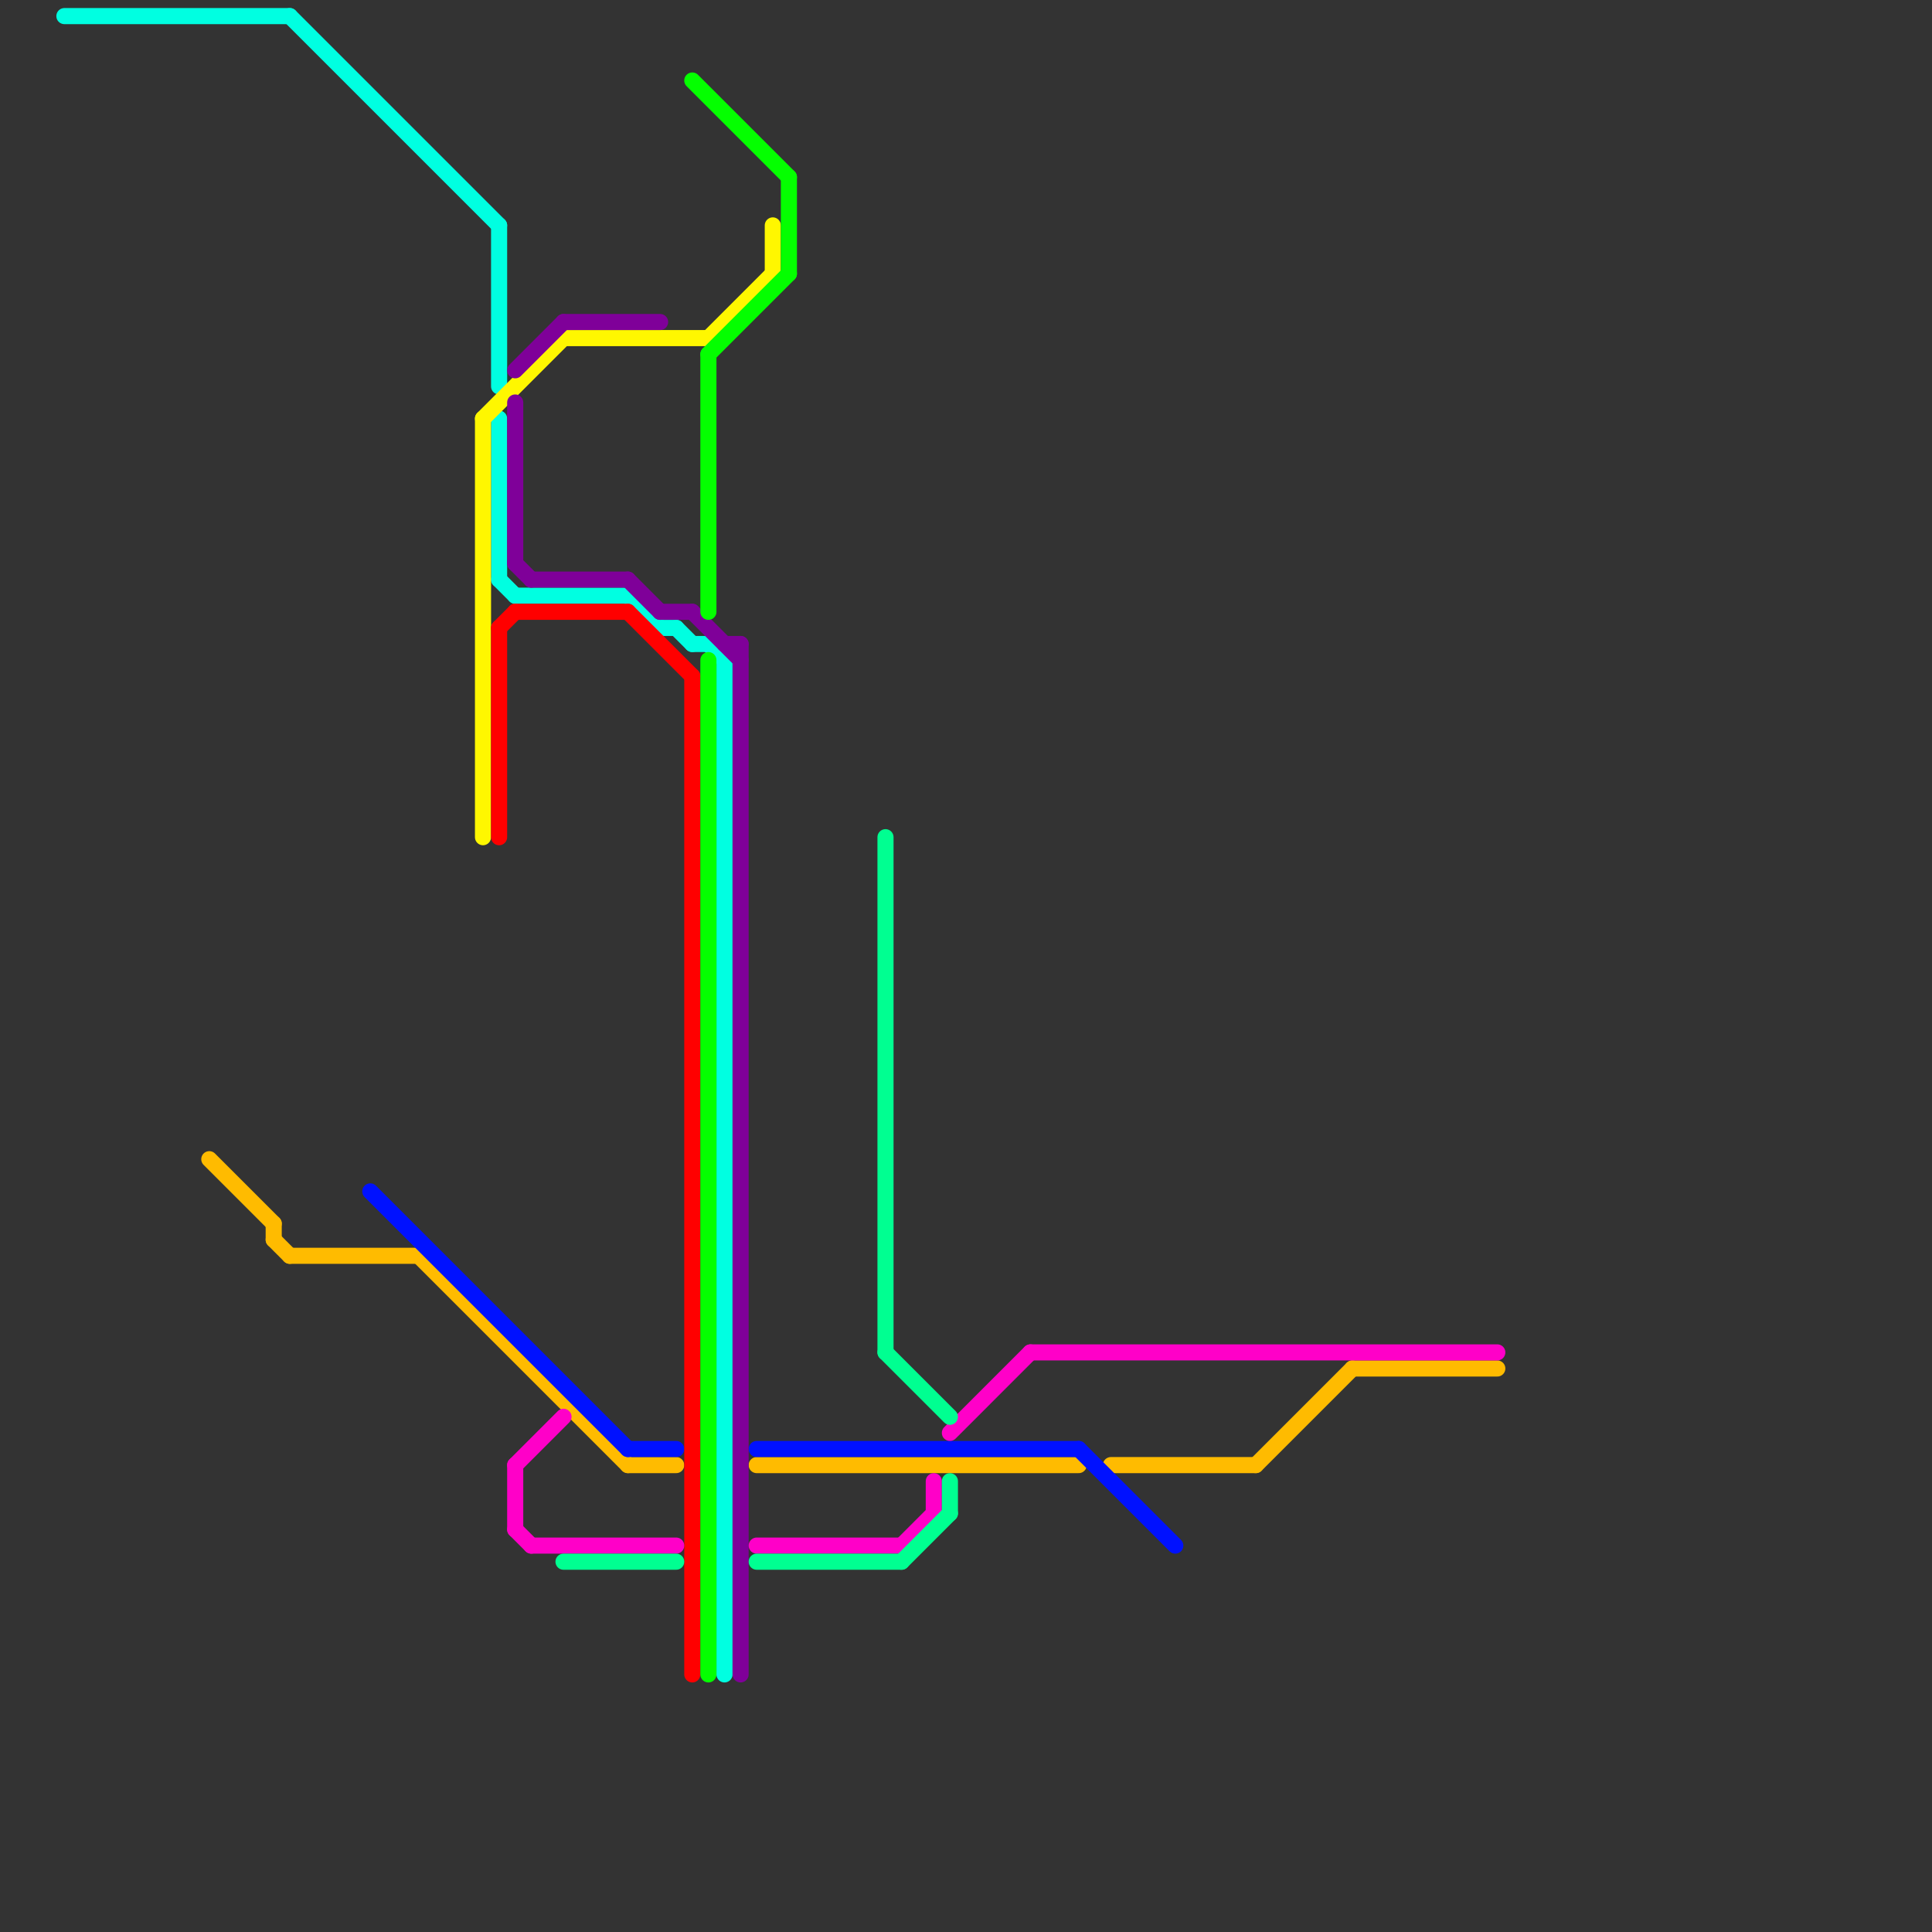 
<svg version="1.1" xmlns="http://www.w3.org/2000/svg" viewBox="0 0 120 120">
<rect x="0" y="0" width="120" height="120" fill="#333333" stroke="none"/>
<style>text { font: 1px Helvetica; font-weight: 600; white-space: pre; dominant-baseline: central; } line { stroke-width: 1; fill: none; stroke-linecap: round; stroke-linejoin: round; } .c0 { stroke: #00ffe1 } .c1 { stroke: #ffbb00 } .c2 { stroke: #0011ff } .c3 { stroke: #fff700 } .c4 { stroke: #ff0000 } .c5 { stroke: #7f0099 } .c6 { stroke: #ff00c8 } .c7 { stroke: #00ff91 } .c8 { stroke: #04ff00 }</style><defs><g id="wm-xf"><circle r="1.2" fill="#000"/><circle r="0.9" fill="#fff"/><circle r="0.6" fill="#000"/><circle r="0.3" fill="#fff"/></g><g id="wm"><circle r="0.6" fill="#000"/><circle r="0.3" fill="#fff"/></g></defs><line class="c0" x1="41" y1="39" x2="42" y2="39"/><line class="c0" x1="4" y1="1" x2="18" y2="1"/><line class="c0" x1="44" y1="40" x2="45" y2="41"/><line class="c0" x1="31" y1="14" x2="31" y2="24"/><line class="c0" x1="43" y1="40" x2="44" y2="40"/><line class="c0" x1="42" y1="39" x2="43" y2="40"/><line class="c0" x1="31" y1="36" x2="32" y2="37"/><line class="c0" x1="39" y1="37" x2="41" y2="39"/><line class="c0" x1="18" y1="1" x2="31" y2="14"/><line class="c0" x1="45" y1="41" x2="45" y2="104"/><line class="c0" x1="32" y1="37" x2="39" y2="37"/><line class="c0" x1="31" y1="26" x2="31" y2="36"/><line class="c1" x1="17" y1="77" x2="18" y2="78"/><line class="c1" x1="84" y1="85" x2="93" y2="85"/><line class="c1" x1="18" y1="78" x2="26" y2="78"/><line class="c1" x1="78" y1="91" x2="84" y2="85"/><line class="c1" x1="39" y1="91" x2="42" y2="91"/><line class="c1" x1="17" y1="76" x2="17" y2="77"/><line class="c1" x1="26" y1="78" x2="39" y2="91"/><line class="c1" x1="69" y1="91" x2="78" y2="91"/><line class="c1" x1="47" y1="91" x2="67" y2="91"/><line class="c1" x1="13" y1="72" x2="17" y2="76"/><line class="c2" x1="23" y1="74" x2="39" y2="90"/><line class="c2" x1="47" y1="90" x2="67" y2="90"/><line class="c2" x1="67" y1="90" x2="73" y2="96"/><line class="c2" x1="39" y1="90" x2="42" y2="90"/><line class="c3" x1="44" y1="21" x2="48" y2="17"/><line class="c3" x1="48" y1="14" x2="48" y2="17"/><line class="c3" x1="30" y1="26" x2="30" y2="52"/><line class="c3" x1="35" y1="21" x2="44" y2="21"/><line class="c3" x1="30" y1="26" x2="35" y2="21"/><line class="c4" x1="43" y1="42" x2="43" y2="104"/><line class="c4" x1="31" y1="39" x2="31" y2="52"/><line class="c4" x1="31" y1="39" x2="32" y2="38"/><line class="c4" x1="32" y1="38" x2="39" y2="38"/><line class="c4" x1="39" y1="38" x2="43" y2="42"/><line class="c5" x1="32" y1="23" x2="35" y2="20"/><line class="c5" x1="32" y1="35" x2="33" y2="36"/><line class="c5" x1="41" y1="38" x2="43" y2="38"/><line class="c5" x1="35" y1="20" x2="41" y2="20"/><line class="c5" x1="45" y1="40" x2="46" y2="40"/><line class="c5" x1="33" y1="36" x2="39" y2="36"/><line class="c5" x1="43" y1="38" x2="46" y2="41"/><line class="c5" x1="32" y1="25" x2="32" y2="35"/><line class="c5" x1="46" y1="40" x2="46" y2="104"/><line class="c5" x1="39" y1="36" x2="41" y2="38"/><line class="c6" x1="32" y1="91" x2="35" y2="88"/><line class="c6" x1="64" y1="84" x2="93" y2="84"/><line class="c6" x1="32" y1="91" x2="32" y2="95"/><line class="c6" x1="33" y1="96" x2="42" y2="96"/><line class="c6" x1="47" y1="96" x2="56" y2="96"/><line class="c6" x1="56" y1="96" x2="58" y2="94"/><line class="c6" x1="58" y1="92" x2="58" y2="94"/><line class="c6" x1="59" y1="89" x2="64" y2="84"/><line class="c6" x1="32" y1="95" x2="33" y2="96"/><line class="c7" x1="55" y1="84" x2="59" y2="88"/><line class="c7" x1="59" y1="92" x2="59" y2="94"/><line class="c7" x1="47" y1="97" x2="56" y2="97"/><line class="c7" x1="35" y1="97" x2="42" y2="97"/><line class="c7" x1="55" y1="52" x2="55" y2="84"/><line class="c7" x1="56" y1="97" x2="59" y2="94"/><line class="c8" x1="49" y1="11" x2="49" y2="17"/><line class="c8" x1="44" y1="22" x2="49" y2="17"/><line class="c8" x1="43" y1="5" x2="49" y2="11"/><line class="c8" x1="44" y1="41" x2="44" y2="104"/><line class="c8" x1="44" y1="22" x2="44" y2="38"/>
</svg>
